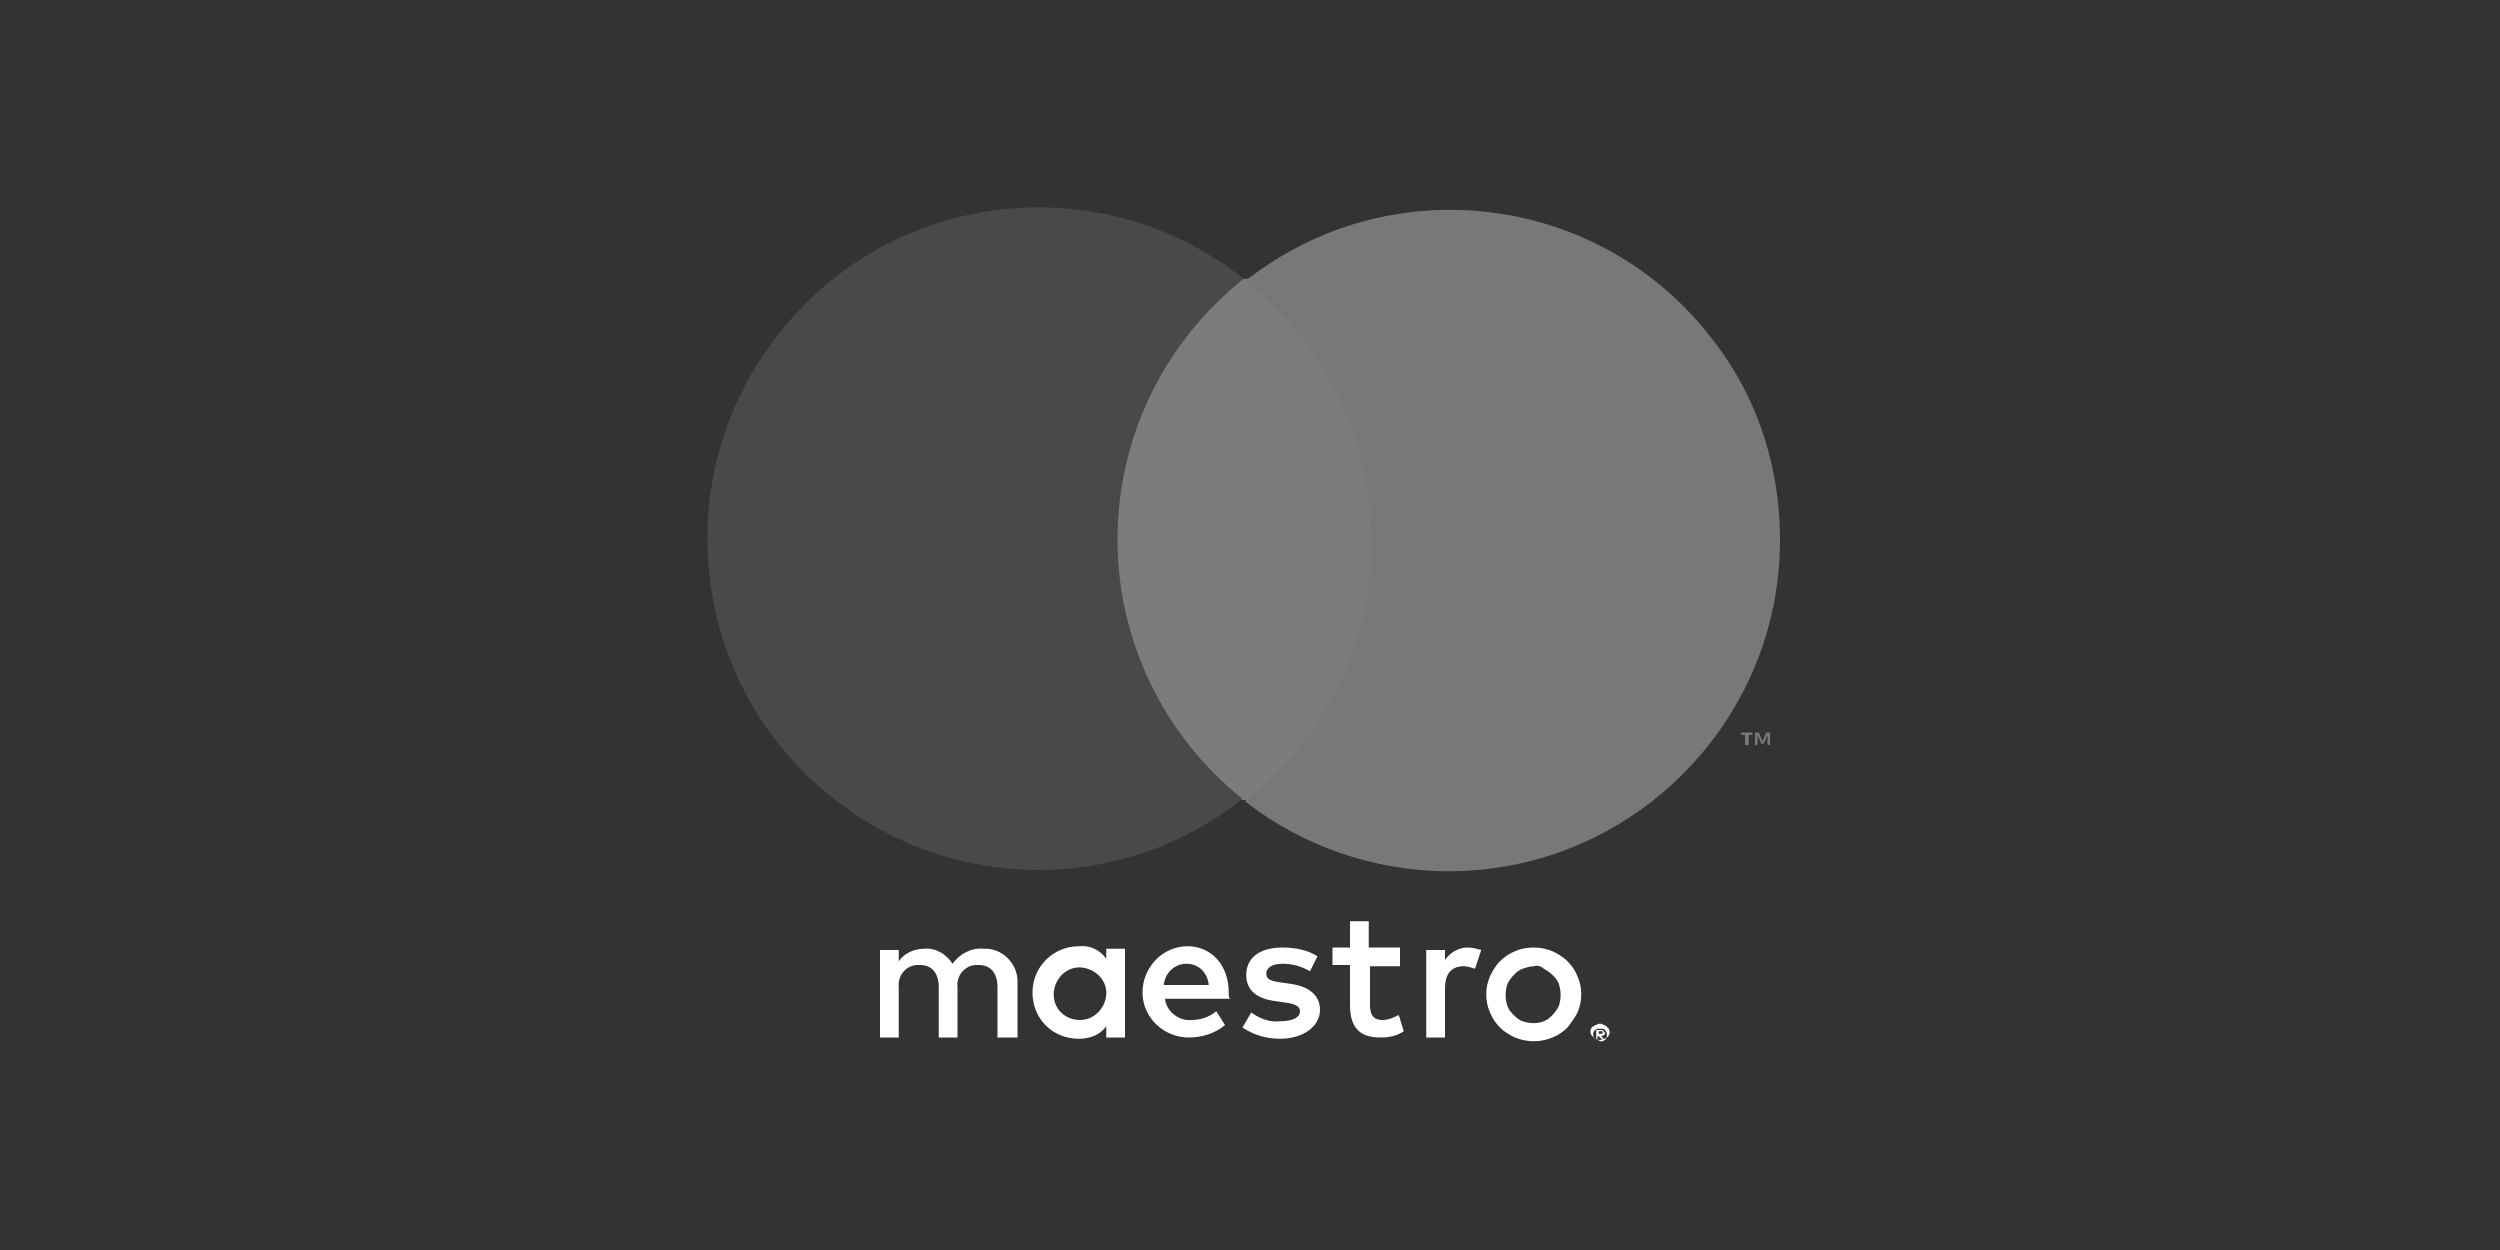 <svg xmlns="http://www.w3.org/2000/svg" viewBox="0 0 200 100"><rect x="0" y="0" width="200" height="100" fill="#333333" stroke="none"/><style>.st7{fill:#787878}</style><g id="ALL"><g id="MAESTRO"><path d="M81.4 83v-4.3c.1-1.4-1-2.7-2.4-2.8h-.3c-1-.1-1.9.4-2.5 1.2-.5-.8-1.4-1.3-2.3-1.2-.8 0-1.6.4-2 1V76h-1.5v7h1.5v-4c-.1-.9.5-1.7 1.4-1.8h.3c1 0 1.5.7 1.5 1.8v4h1.5v-4c-.1-.9.5-1.7 1.4-1.8h.3c1 0 1.5.7 1.5 1.8v4h1.6zm8.6-3.6v-3.5h-1.5v.8c-.5-.7-1.3-1.1-2.2-1-2 0-3.7 1.6-3.7 3.7s1.6 3.7 3.7 3.7c.9 0 1.7-.3 2.2-1v.9H90v-3.6zm-5.7 0c.1-1.2 1.1-2.1 2.2-2 1.2.1 2.1 1.1 2 2.2-.1 1.1-1 2-2.1 2-1.2 0-2.1-.9-2.1-2v-.2zm38.4-3.6c.5 0 1 .1 1.5.3.4.2.8.4 1.2.8.3.3.6.7.8 1.2.4.9.4 2 0 2.9-.2.4-.5.8-.8 1.2-.3.3-.7.6-1.2.8-1 .4-2 .4-3 0-.4-.2-.8-.4-1.2-.8-.3-.3-.6-.7-.8-1.2-.4-.9-.4-2 0-2.9.2-.4.4-.8.8-1.2.3-.3.7-.6 1.2-.8.4-.2 1-.3 1.5-.3zm0 1.5c-.3 0-.6.1-.9.2-.3.1-.5.3-.7.5s-.4.5-.5.7c-.2.6-.2 1.2 0 1.8.1.3.3.5.5.7.2.2.4.4.7.5.6.2 1.2.2 1.7 0 .3-.1.5-.3.7-.5.2-.2.4-.5.5-.7.2-.6.2-1.2 0-1.8-.1-.3-.3-.5-.5-.7s-.5-.4-.7-.5c-.2-.2-.5-.3-.8-.2zm-24.4 2.1c0-2.2-1.4-3.7-3.3-3.7-2 0-3.6 1.7-3.6 3.7s1.7 3.6 3.7 3.6c1 0 2.1-.3 2.9-1l-.7-1.1c-.6.5-1.3.7-2 .7-1 .1-2-.7-2.1-1.7h5.2c-.1-.1-.1-.2-.1-.5zm-5.2-.6c.1-1 .9-1.7 1.8-1.7 1 0 1.7.7 1.8 1.7h-3.6zm11.7-1.1c-.7-.4-1.4-.6-2.2-.6-.8 0-1.3.3-1.3.8s.5.6 1.2.7l.7.1c1.5.2 2.4.9 2.4 2.1 0 1.2-1.2 2.3-3.2 2.3-1.1 0-2.1-.3-3-.9l.7-1.2c.7.5 1.5.8 2.3.7 1 0 1.6-.3 1.6-.8 0-.4-.4-.6-1.2-.7l-.7-.1c-1.6-.2-2.4-.9-2.4-2.1 0-1.4 1.1-2.2 2.9-2.2 1 0 2 .2 2.8.7l-.6 1.2zm7.3-.4h-2.5v3.1c0 .7.2 1.2 1 1.2.5 0 .9-.2 1.3-.4l.4 1.3c-.6.4-1.2.5-1.9.5-1.8 0-2.4-1-2.4-2.6v-3.2h-1.4v-1.4h1.4v-2.1h1.5v2.1h2.5v1.5h.1zm5.3-1.5c.4 0 .7.1 1.1.2l-.5 1.5c-.3-.1-.6-.2-.9-.2-1 0-1.5.6-1.5 1.8V83h-1.5v-7h1.5v.8c.4-.6 1.1-1 1.8-1zm10.6 6.1c.1 0 .2 0 .3.1.1 0 .2.1.2.1l.2.2c.1.2.1.4 0 .5 0 .1-.1.2-.2.2-.1.1-.1.1-.2.1s-.2.1-.3.1c-.3 0-.5-.2-.7-.4-.1-.2-.1-.4 0-.5 0-.1.1-.2.2-.2.1-.1.1-.1.2-.1.1-.1.2-.1.3-.1zm0 1.4h.2c.1 0 .1-.1.2-.1.2-.2.2-.6 0-.8 0 0-.1-.1-.2-.1h-.4c-.1 0-.1.1-.2.1-.2.2-.2.5 0 .7.2.1.3.1.4.2zm.1-.9c.1 0 .1 0 .2.1 0 0 .1.1.1.2 0 0 0 .1-.1.1 0 0-.1.1-.2.1l.2.2h-.2l-.2-.2h-.1v.2h-.1v-.7h.4zm-.2.1v.2H128.2v-.1-.1H127.9z" fill="#fff"/><g id="_Group__1_"><path fill="#7c7c7c" d="M88 22.3h23.2V64H88z"/><path id="_Path__1_" d="M89.4 43.2c0-8.2 3.7-15.8 10.1-20.9-11.5-9.1-28.2-7.1-37.2 4.4-9.1 11.5-7.1 28.2 4.4 37.2 9.6 7.6 23.2 7.6 32.7 0-6.2-4.9-10-12.6-10-20.7z" fill="#494949"/><path class="st7" d="M139.9 59.6v-.8h.3v-.2h-.9v.2h.3v.8h.3zm1.7 0v-1h-.3l-.3.7-.3-.7h-.3v1h.2v-.8l.3.7h.2l.3-.7v.8h.2zM142.4 43.2c0 14.6-11.9 26.5-26.5 26.5-5.9 0-11.7-2-16.3-5.6 11.5-9.1 13.5-25.7 4.4-37.2a30.5 30.5 0 0 0-4.4-4.4c11.5-9.1 28.2-7.1 37.2 4.4 3.7 4.6 5.6 10.3 5.6 16.3z"/></g></g></g></svg>